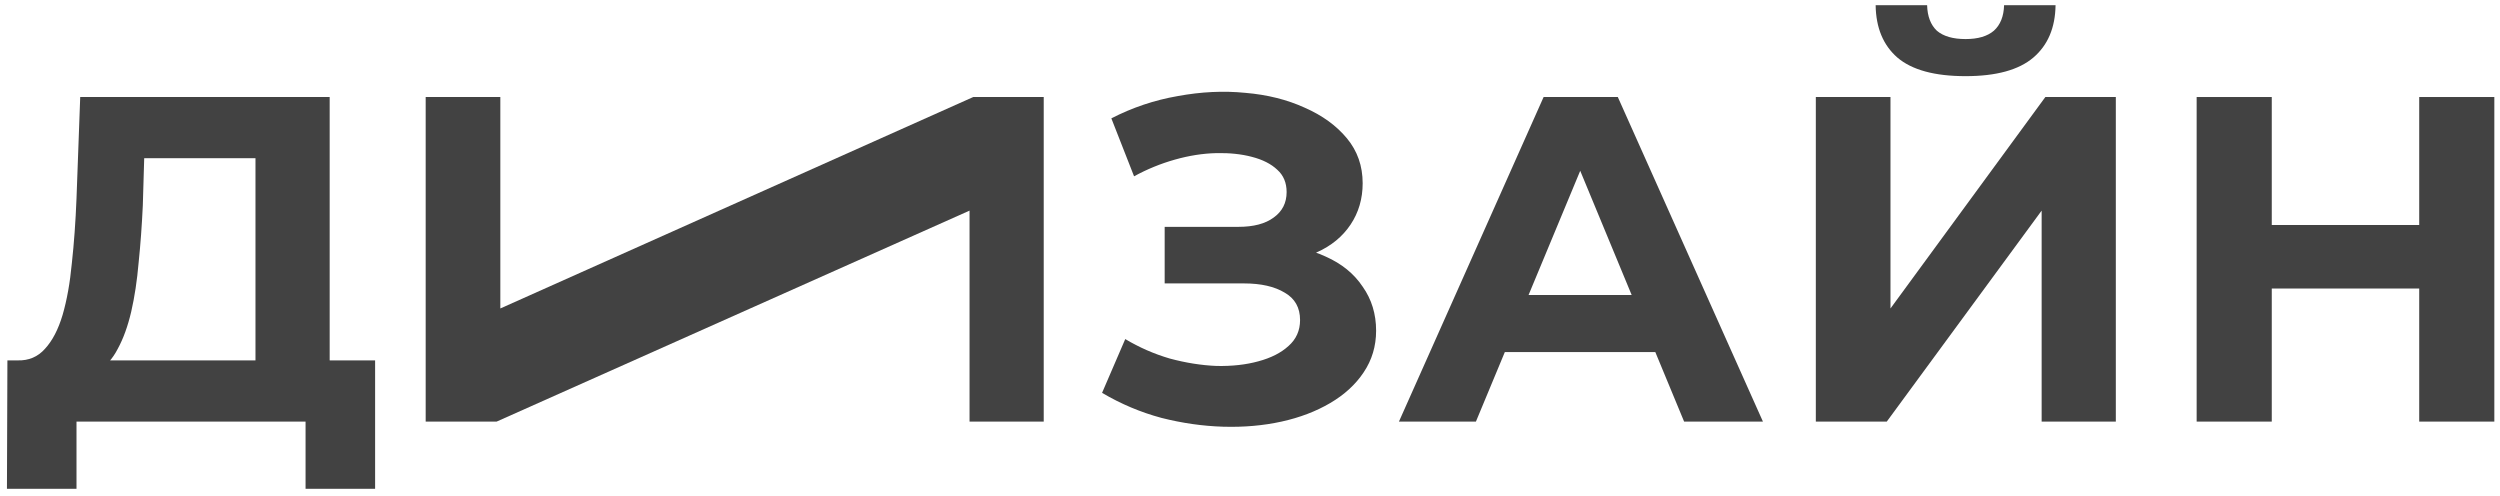 <?xml version="1.0" encoding="UTF-8"?> <svg xmlns="http://www.w3.org/2000/svg" width="338" height="67" viewBox="0 0 338 67" fill="none"> <path d="M34.541 52.486V21.392H19.496L19.308 27.787C19.182 30.503 18.994 33.073 18.743 35.497C18.534 37.921 18.2 40.136 17.74 42.142C17.281 44.107 16.675 45.779 15.922 47.158C15.212 48.537 14.313 49.519 13.227 50.104L2.381 48.725C3.886 48.767 5.119 48.244 6.08 47.158C7.083 46.071 7.877 44.546 8.462 42.581C9.047 40.575 9.465 38.235 9.716 35.56C10.009 32.885 10.218 29.981 10.343 26.846L10.845 13.117H44.572V52.486H34.541ZM0.939 66.09L1.002 48.725H50.715V66.09H41.312V57H10.343V66.09H0.939Z" fill="#424242"></path> <path d="M57.552 57V13.117H67.645V41.704L131.583 13.117H141.112V57H131.082V28.476L67.144 57H57.552Z" fill="#424242"></path> <path d="M149 53.113L152.134 45.841C154.015 46.97 156.021 47.847 158.153 48.474C160.326 49.059 162.437 49.394 164.484 49.477C166.574 49.519 168.455 49.31 170.127 48.85C171.84 48.391 173.198 47.701 174.201 46.782C175.246 45.862 175.769 44.692 175.769 43.271C175.769 41.599 175.079 40.366 173.7 39.572C172.321 38.736 170.482 38.318 168.183 38.318H157.463V30.67H167.431C169.479 30.67 171.067 30.252 172.195 29.416C173.366 28.581 173.951 27.431 173.951 25.968C173.951 24.715 173.533 23.712 172.697 22.959C171.861 22.165 170.712 21.58 169.249 21.204C167.828 20.828 166.219 20.661 164.422 20.703C162.625 20.744 160.765 21.037 158.842 21.58C156.92 22.123 155.081 22.876 153.326 23.837L150.254 16.001C153.096 14.538 156.084 13.535 159.218 12.992C162.395 12.406 165.446 12.26 168.371 12.553C171.339 12.803 174.013 13.472 176.396 14.559C178.778 15.604 180.679 16.983 182.1 18.696C183.521 20.41 184.232 22.437 184.232 24.777C184.232 26.867 183.688 28.727 182.602 30.357C181.515 31.987 179.99 33.24 178.025 34.118C176.103 34.996 173.888 35.435 171.38 35.435L171.631 33.178C174.557 33.178 177.085 33.679 179.217 34.682C181.39 35.644 183.062 37.002 184.232 38.757C185.444 40.471 186.05 42.456 186.05 44.713C186.05 46.802 185.486 48.683 184.357 50.355C183.271 51.985 181.766 53.364 179.843 54.492C177.921 55.621 175.727 56.457 173.261 57C170.795 57.543 168.162 57.773 165.362 57.69C162.604 57.606 159.824 57.209 157.024 56.498C154.224 55.746 151.549 54.618 149 53.113Z" fill="#424242"></path> <path d="M189.137 57L208.697 13.117H218.727L238.349 57H227.692L211.643 18.258H215.655L199.544 57H189.137ZM198.917 47.596L201.613 39.886H224.181L226.939 47.596H198.917Z" fill="#424242"></path> <path d="M245.5 57V13.117H255.593V41.704L276.532 13.117H286.06V57H276.03V28.476L255.092 57H245.5ZM265.749 10.296C261.57 10.296 258.498 9.46 256.533 7.788C254.611 6.117 253.629 3.755 253.587 0.704H260.546C260.587 2.209 261.026 3.358 261.862 4.152C262.74 4.905 264.035 5.281 265.749 5.281C267.421 5.281 268.695 4.905 269.573 4.152C270.451 3.358 270.91 2.209 270.952 0.704H277.911C277.869 3.755 276.866 6.117 274.902 7.788C272.937 9.46 269.886 10.296 265.749 10.296Z" fill="#424242"></path> <path d="M327.078 13.117H337.234V57H327.078V13.117ZM307.142 57H296.987V13.117H307.142V57ZM327.83 39.008H306.39V30.419H327.83V39.008Z" fill="#424242"></path> </svg> 